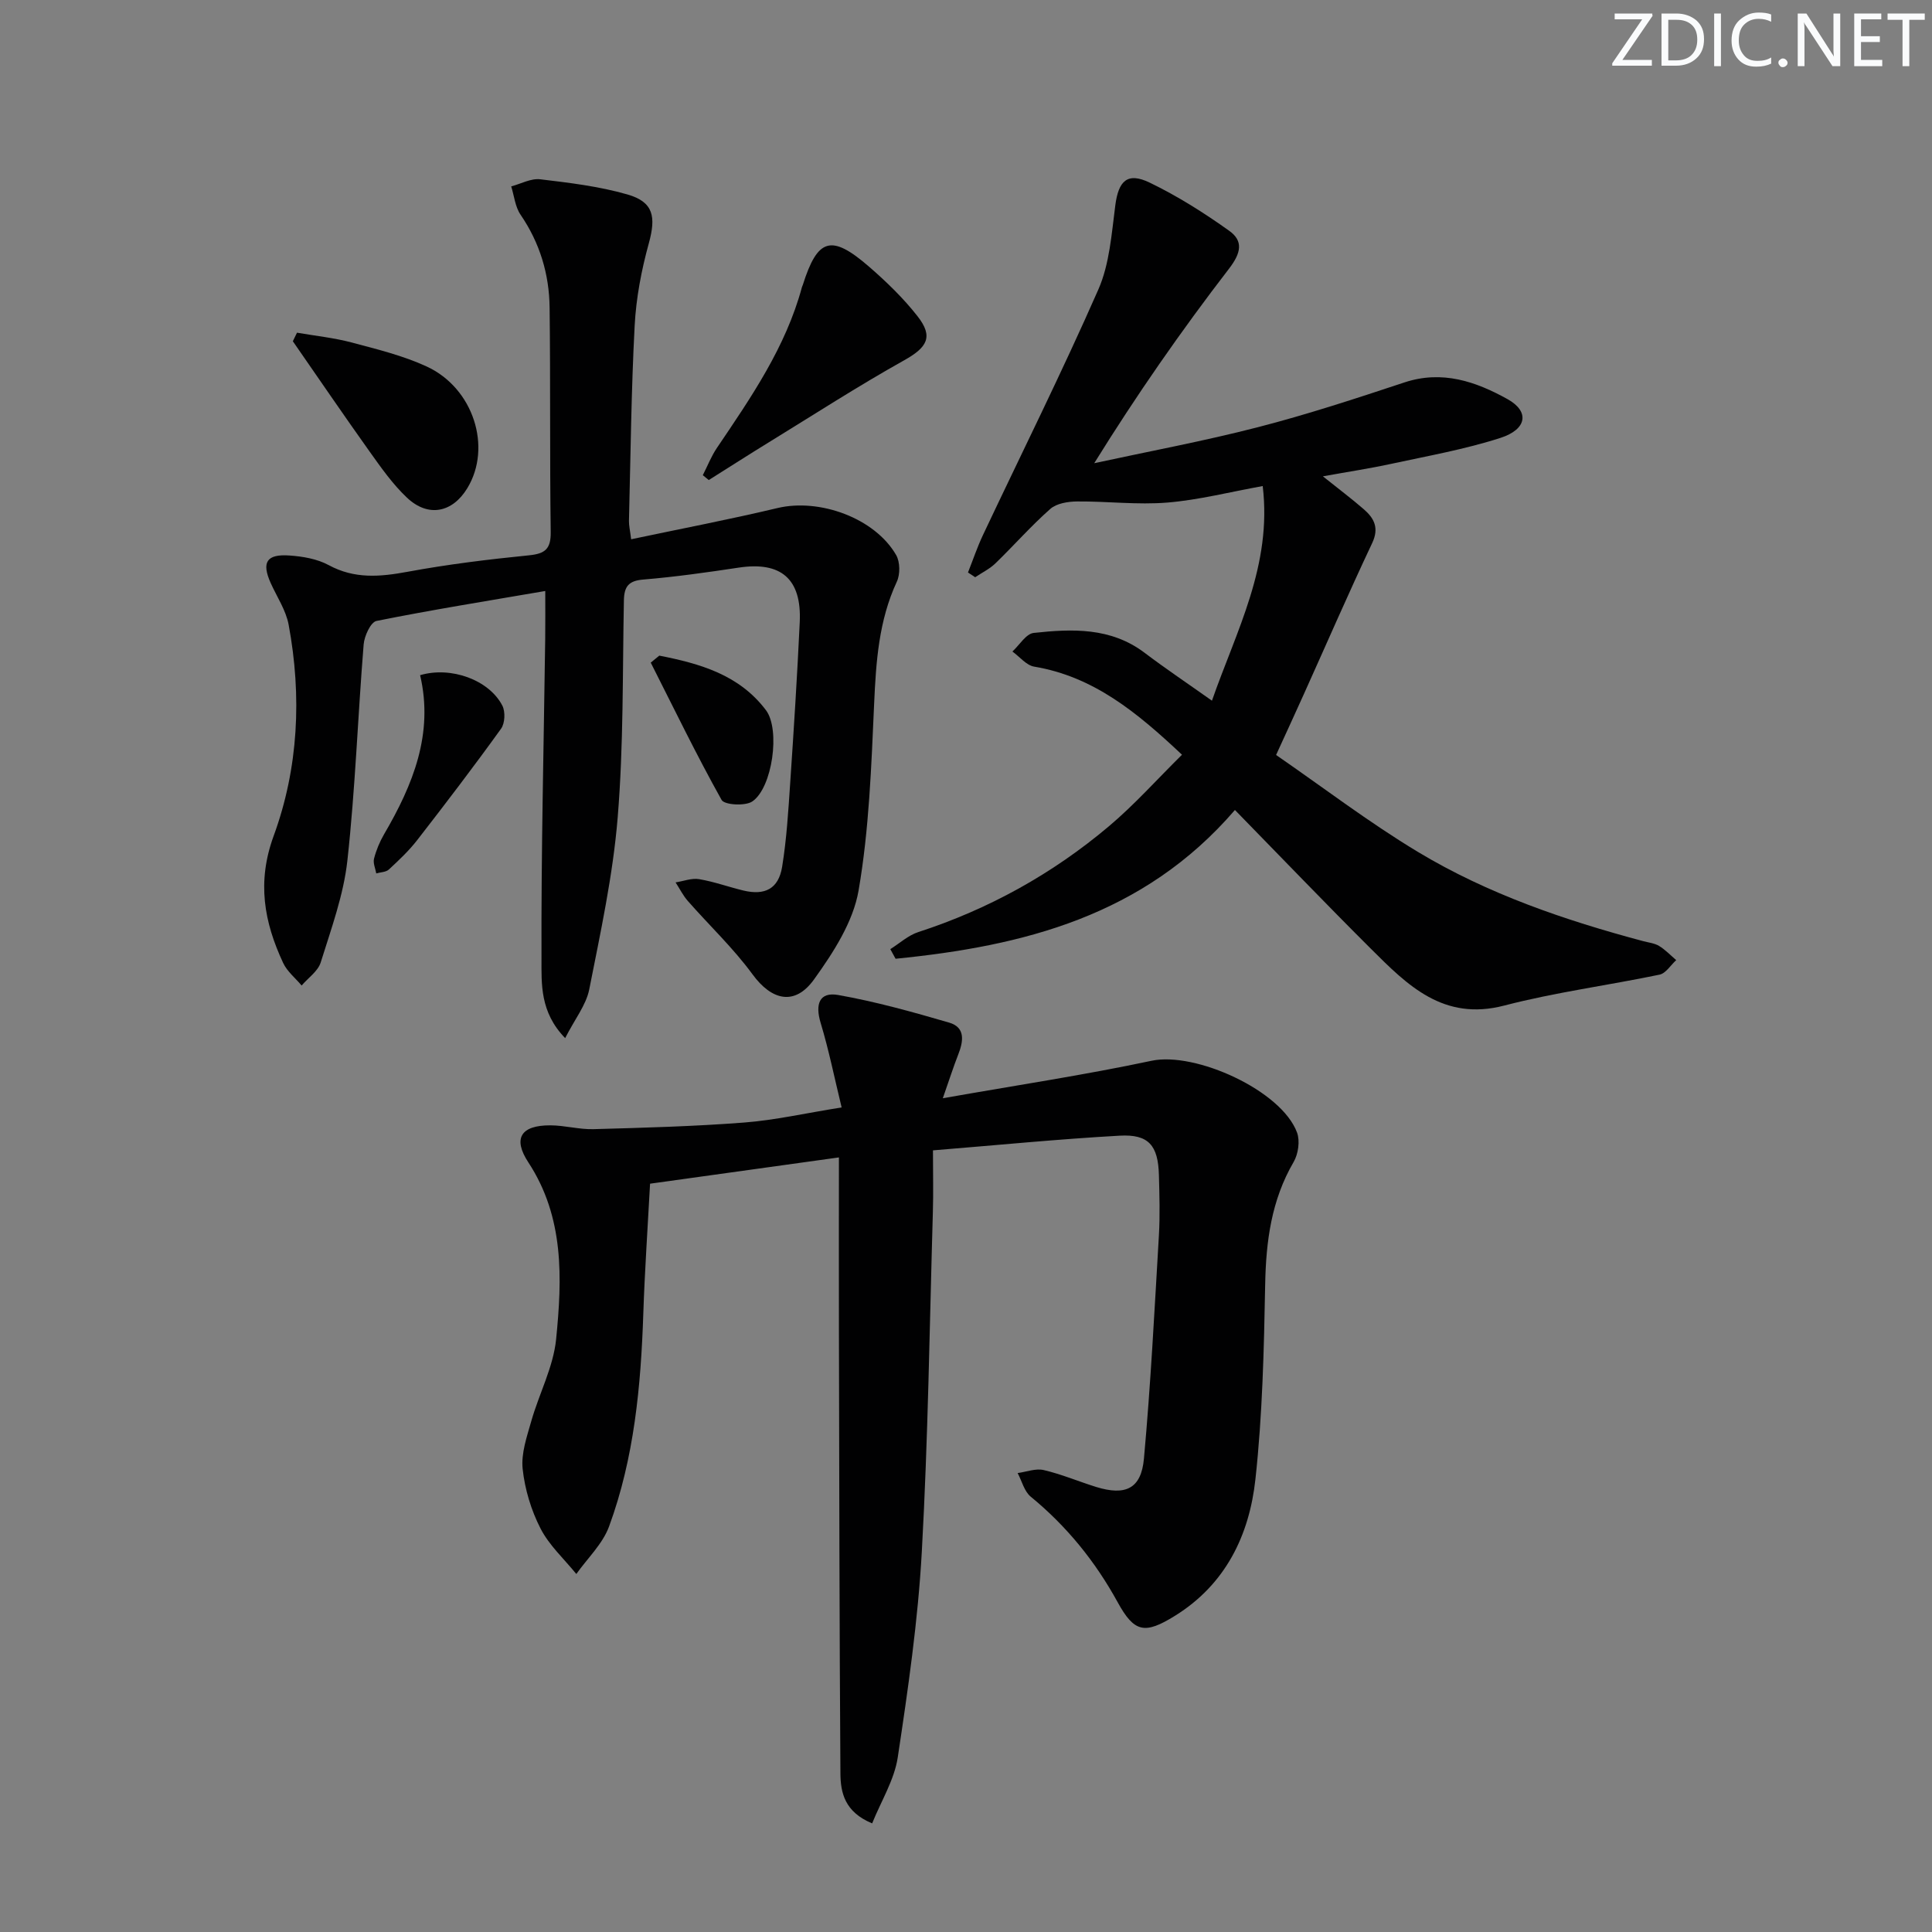 <svg enable-background="new 0 0 400 400" viewBox="0 0 400 400" xmlns="http://www.w3.org/2000/svg"><rect x="0" y="0" width="400" height="400" fill="#808080" stroke="none"/><g fill="#fafbfc"><path d="m342.2 3.2-6.3 9.2h6.1v1.2h-8.2v-.5l6.2-9.1h-5.7v-1.2h7.8v.4z"/><path d="m344 13.7v-10.9h3.1c1.6 0 3 .5 4.1 1.4 1.1 1 1.6 2.2 1.6 3.9s-.5 3-1.6 4-2.5 1.5-4.2 1.5h-3zm1.4-9.6v8.4h1.6c1.4 0 2.5-.4 3.2-1.1.8-.8 1.2-1.8 1.2-3.2s-.4-2.4-1.2-3.1-1.8-1-3.1-1z"/><path d="m356.3 2.8v10.9h-1.4v-10.9z"/><path d="m366.6 13.2c-.8.4-1.8.6-3 .6-1.6 0-2.8-.5-3.7-1.5s-1.4-2.3-1.4-3.9c0-1.7.5-3.2 1.6-4.2s2.4-1.6 4-1.6c1 0 1.9.1 2.6.4v1.5c-.8-.4-1.6-.6-2.6-.6-1.2 0-2.2.4-3 1.2s-1.1 1.9-1.1 3.3c0 1.3.4 2.3 1.1 3.1s1.6 1.1 2.8 1.1c1.1 0 2-.2 2.8-.7v1.3z"/><path d="m368.2 13c0-.3.1-.5.3-.6.2-.2.4-.3.6-.3.3 0 .5.1.7.3s.3.4.3.6-.1.5-.3.6c-.2.2-.4.3-.7.3s-.5-.1-.6-.3c-.2-.2-.3-.4-.3-.6z"/><path d="m381.1 13.7h-1.7l-5.5-8.4c-.2-.2-.3-.5-.4-.7 0 .2.1.8.1 1.5v7.6h-1.4v-10.9h1.8l5.3 8.3c.3.4.4.6.4.8 0-.3-.1-.8-.1-1.6v-7.5h1.4v10.9z"/><path d="m389.7 13.7h-5.8v-10.9h5.6v1.2h-4.2v3.5h3.9v1.2h-3.9v3.7h4.4z"/><path d="m398.4 4.1h-3.1v9.6h-1.4v-9.6h-3.1v-1.3h7.7v1.3z"/></g><path d="m193.16 238.17c0 4.85.1 8.82-.02 12.78-.68 23.45-.99 46.92-2.29 70.34-.79 14.24-2.85 28.44-4.98 42.56-.71 4.67-3.44 9.03-5.3 13.66-5.72-2.36-6.54-6.4-6.57-10.35-.21-30.78-.24-61.57-.31-92.36-.03-11.46 0-22.93 0-35.17-13.17 1.83-26.05 3.62-39.1 5.44-.5 9.31-1.11 18.1-1.4 26.89-.5 15.01-1.88 29.9-7.09 44.08-1.33 3.62-4.47 6.58-6.78 9.84-2.52-3.11-5.62-5.93-7.41-9.42-1.94-3.78-3.25-8.12-3.7-12.34-.34-3.21.87-6.66 1.79-9.9 1.62-5.7 4.57-11.2 5.14-16.97 1.25-12.55 1.71-25.21-5.75-36.59-3.27-4.98-1.55-7.7 4.57-7.67 2.97.01 5.94.87 8.9.79 10.41-.29 20.82-.57 31.2-1.37 6.39-.49 12.71-1.94 20.19-3.13-1.49-6.13-2.65-11.9-4.35-17.52-1.17-3.88-.24-6.44 3.62-5.76 7.76 1.37 15.41 3.51 22.99 5.72 3.41.99 2.96 3.86 1.88 6.61-.99 2.53-1.82 5.13-3.19 9.05 15.3-2.7 29.35-4.81 43.22-7.76 9.06-1.92 26.9 6.14 30.12 14.87.64 1.74.25 4.44-.71 6.09-4.61 7.91-5.72 16.41-5.89 25.38-.25 13.45-.56 26.96-2.02 40.31-1.26 11.56-6.16 21.75-16.65 28.26-6.27 3.89-8.42 3.49-11.89-2.84-4.63-8.43-10.53-15.71-17.98-21.82-1.34-1.1-1.83-3.24-2.71-4.89 1.81-.24 3.74-1.01 5.4-.62 3.69.86 7.23 2.37 10.86 3.5 6.07 1.87 9.32.38 9.89-5.86 1.4-15.38 2.19-30.83 3.1-46.25.24-4.15.11-8.33 0-12.5-.17-6.12-2.14-8.46-8.14-8.12-12.56.7-25.11 1.94-38.64 3.04z" fill="#010102"/><path d="m184.33 196.51c1.92-1.2 3.69-2.85 5.78-3.53 14.59-4.74 27.76-12.04 39.44-21.88 5.29-4.45 9.93-9.67 15.17-14.84-9.35-8.8-18.32-16.18-30.6-18.24-1.63-.27-3.01-2.05-4.51-3.13 1.46-1.34 2.82-3.68 4.41-3.85 7.97-.87 15.96-1.17 22.94 4.1 4.36 3.3 8.91 6.35 13.96 9.93 5.08-14.55 12.48-27.99 10.51-44.44-6.81 1.23-13.23 2.88-19.73 3.42-6.19.51-12.47-.28-18.71-.23-1.88.02-4.23.39-5.54 1.55-3.99 3.52-7.52 7.55-11.35 11.26-1.2 1.16-2.79 1.93-4.2 2.88-.5-.33-1-.65-1.49-.98 1.02-2.57 1.9-5.2 3.07-7.69 8-16.95 16.38-33.74 23.92-50.9 2.33-5.3 2.74-11.54 3.51-17.42.66-5.08 2.5-6.94 7.12-4.71 5.76 2.78 11.25 6.25 16.46 9.97 2.92 2.08 2.52 4.53-.02 7.83-9.91 12.87-19.19 26.21-27.92 40.29 11.29-2.45 22.66-4.56 33.83-7.44 10.25-2.64 20.33-5.95 30.38-9.28 7.84-2.6 14.82-.18 21.38 3.47 4.57 2.55 4.02 6.23-1.48 8.01-7.38 2.38-15.09 3.74-22.7 5.39-4.33.94-8.73 1.6-14.07 2.57 3.27 2.62 5.97 4.64 8.51 6.85 2.13 1.86 3.16 3.87 1.69 6.98-4.88 10.33-9.43 20.82-14.13 31.24-1.77 3.93-3.57 7.84-5.76 12.62 9.71 6.69 19.2 13.95 29.38 20.08 14.45 8.69 30.35 14.12 46.61 18.46 1.12.3 2.36.42 3.31 1 1.29.79 2.37 1.93 3.54 2.93-1.14 1.04-2.15 2.74-3.45 3.01-10.7 2.23-21.59 3.65-32.15 6.4-12.6 3.28-20.03-4.2-27.59-11.74-9.32-9.28-18.42-18.78-28.17-28.75-18.93 21.98-43.87 28.17-70.26 30.8-.34-.65-.72-1.32-1.09-1.99z" fill="#010102"/><path d="m117.01 214.93c-5.25-5.39-4.89-11.26-4.9-16.43-.08-22.09.47-44.19.77-66.28.04-3.14.01-6.29.01-9.86-11.88 2.04-23.45 3.89-34.94 6.2-1.2.24-2.52 3.12-2.66 4.87-1.21 14.91-1.73 29.89-3.37 44.75-.79 7.15-3.36 14.14-5.52 21.08-.57 1.83-2.6 3.2-3.95 4.78-1.3-1.55-3.01-2.91-3.83-4.68-3.95-8.47-5.46-16.74-1.96-26.3 5.14-14.04 5.85-28.92 3.1-43.72-.56-3.01-2.44-5.78-3.73-8.66-1.9-4.26-.85-6 3.89-5.67 2.76.19 5.75.7 8.13 1.99 5.37 2.91 10.64 2.43 16.34 1.38 8.32-1.54 16.74-2.57 25.16-3.41 3.35-.34 4.51-1.34 4.47-4.81-.21-15.49-.04-30.99-.23-46.48-.08-6.93-2.02-13.38-6.01-19.22-1.12-1.63-1.32-3.89-1.94-5.87 2.01-.53 4.09-1.7 6.01-1.47 6.06.72 12.21 1.46 18.05 3.14 5.43 1.56 5.94 4.62 4.43 10.12-1.53 5.54-2.63 11.32-2.93 17.05-.71 13.45-.84 26.94-1.18 40.41-.02.96.22 1.93.45 3.81 10.27-2.17 20.33-4.09 30.28-6.46 8.7-2.08 20.17 2.06 24.59 9.73.82 1.43.85 3.99.14 5.51-3.75 8.07-4.31 16.57-4.7 25.28-.58 12.92-1.03 25.96-3.22 38.66-1.12 6.5-5.23 12.85-9.21 18.39-4.01 5.59-8.81 4.36-12.76-1.05-3.97-5.42-8.94-10.11-13.39-15.18-1-1.14-1.69-2.56-2.53-3.84 1.63-.25 3.33-.93 4.88-.67 3.09.52 6.08 1.61 9.14 2.35 4.48 1.08 7.3-.36 8.04-4.9.93-5.72 1.28-11.54 1.67-17.34.75-11.11 1.46-22.23 1.98-33.36.41-8.95-3.9-12.57-12.64-11.25-6.56.99-13.15 1.92-19.76 2.47-3.07.25-3.95 1.47-4.01 4.31-.29 14.97-.06 30-1.28 44.9-.98 12-3.57 23.89-5.91 35.73-.67 3.21-2.99 6.1-4.97 10z" fill="#010102"/><path d="m145.51 98.38c.97-1.89 1.74-3.91 2.93-5.66 7.07-10.46 14.24-20.84 17.59-33.26.04-.16.13-.31.18-.46 3.07-9.7 5.88-10.57 13.69-3.81 3.62 3.14 7.13 6.53 10.07 10.29 3.36 4.28 1.96 6.47-2.8 9.13-9.52 5.32-18.7 11.26-28 16.97-4.17 2.56-8.29 5.21-12.43 7.81-.41-.34-.82-.67-1.23-1.01z" fill="#010102"/><path d="m61.49 68.88c3.77.65 7.61 1.05 11.29 2.02 5.25 1.4 10.63 2.71 15.54 4.97 9.73 4.48 13.58 16.75 8.43 25.21-3.1 5.09-8.12 6.09-12.5 1.95-2.98-2.81-5.39-6.27-7.79-9.63-5.36-7.52-10.56-15.16-15.83-22.75.28-.59.57-1.18.86-1.77z" fill="#010102"/><path d="m86.98 139.79c6.38-1.89 14.28.97 17.03 6.31.64 1.25.54 3.65-.27 4.77-5.62 7.81-11.46 15.46-17.36 23.06-1.72 2.22-3.8 4.17-5.87 6.09-.6.56-1.72.55-2.61.81-.18-1.03-.7-2.14-.46-3.06.45-1.75 1.17-3.49 2.08-5.05 5.98-10.23 10.3-20.82 7.46-32.93z" fill="#010102"/><path d="m136.5 135.74c8.39 1.65 16.55 3.94 22.09 11.31 3 3.98 1.34 16.05-2.83 18.88-1.47 1-5.78.73-6.36-.31-5.2-9.3-9.85-18.91-14.67-28.43.58-.49 1.17-.97 1.77-1.45z" fill="#010102"/></svg>